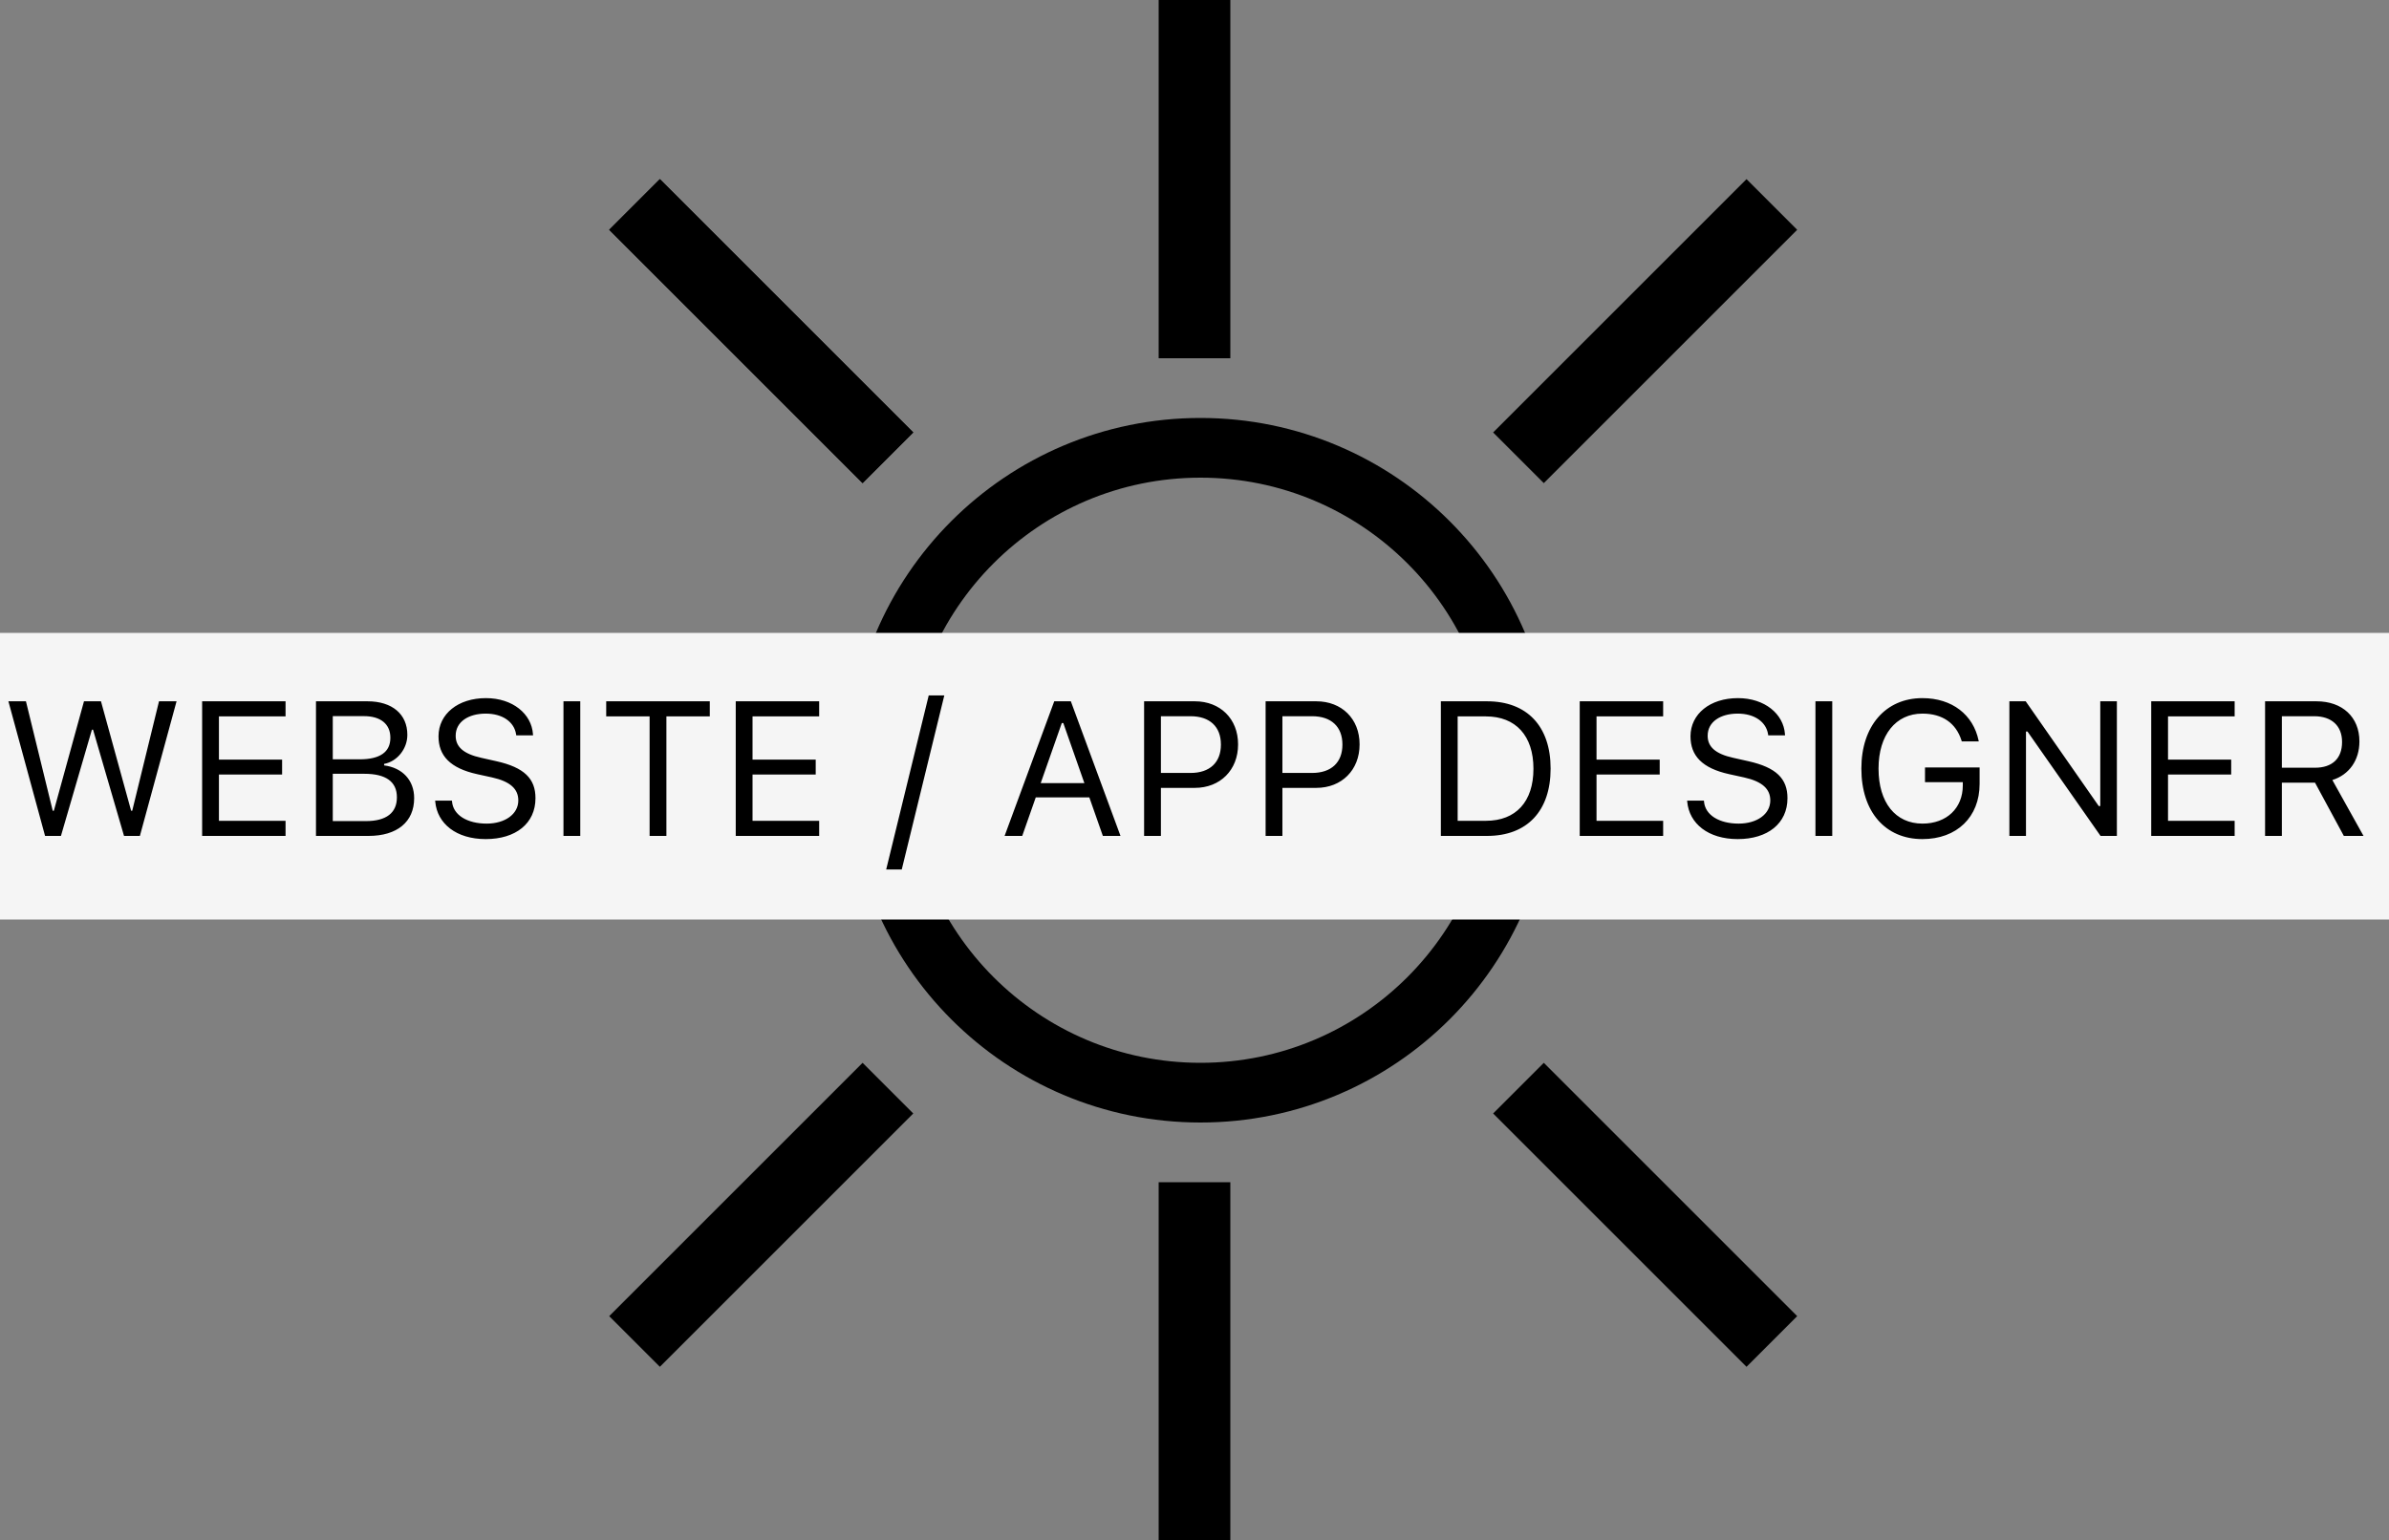 <svg width="200" height="129" viewBox="0 0 200 129" fill="none" xmlns="http://www.w3.org/2000/svg">
<rect x="0" y="0" width="200" height="129" fill="#808080" stroke="none"/>
<circle cx="100.5" cy="64.5" r="27" stroke="black" stroke-width="5"/>
<rect width="6" height="30" transform="translate(97 99)" fill="black"/>
<rect width="6" height="30" transform="translate(66 62) rotate(90)" fill="black"/>
<rect width="6" height="30" transform="translate(76.456 36.213) rotate(135)" fill="black"/>
<rect width="6" height="30" transform="translate(76.456 36.213) rotate(135)" fill="black"/>
<rect width="6" height="30" transform="translate(129.242 40.456) rotate(-135)" fill="black"/>
<rect width="6" height="30" transform="translate(125 93.243) rotate(-45)" fill="black"/>
<rect width="6" height="30" transform="translate(72.213 89) rotate(45)" fill="black"/>
<rect width="6" height="30" transform="translate(97)" fill="black"/>
<rect width="6" height="30" transform="translate(165 62) rotate(90)" fill="black"/>
<rect width="200" height="24" transform="translate(0 53)" fill="#F5F5F5"/>
<path d="M3.773 70L0.703 58.727H2.172L4.414 67.891H4.508L7.031 58.727H8.453L10.977 67.891H11.07L13.312 58.727H14.781L11.711 70H10.383L7.789 61.102H7.695L5.102 70H3.773ZM16.922 70V58.727H23.906V59.992H18.328V63.609H23.617V64.859H18.328V68.734H23.906V70H16.922ZM26.453 70V58.727H30.766C32.836 58.727 34.102 59.812 34.102 61.531V61.547C34.102 62.711 33.242 63.773 32.156 63.969V64.094C33.695 64.289 34.672 65.344 34.672 66.828V66.844C34.672 68.82 33.25 70 30.852 70H26.453ZM30.469 59.969H27.859V63.586H30.109C31.812 63.586 32.68 62.977 32.68 61.789V61.773C32.68 60.633 31.867 59.969 30.469 59.969ZM30.508 64.797H27.859V68.758H30.641C32.336 68.758 33.227 68.07 33.227 66.773V66.758C33.227 65.461 32.305 64.797 30.508 64.797ZM40.664 70.266C38.195 70.266 36.602 68.969 36.438 67.133L36.43 67.047H37.836L37.844 67.133C37.945 68.258 39.117 68.969 40.742 68.969C42.273 68.969 43.391 68.18 43.391 67.031V67.023C43.391 66.086 42.742 65.445 41.195 65.102L39.945 64.828C37.688 64.328 36.711 63.289 36.711 61.656V61.648C36.719 59.781 38.352 58.461 40.68 58.461C42.93 58.461 44.5 59.789 44.617 61.469L44.625 61.578H43.219L43.203 61.477C43.047 60.484 42.109 59.75 40.641 59.758C39.234 59.766 38.148 60.43 38.148 61.609V61.617C38.148 62.516 38.766 63.125 40.297 63.461L41.547 63.742C43.898 64.266 44.828 65.211 44.828 66.836V66.844C44.828 68.953 43.18 70.266 40.664 70.266ZM47.172 70V58.727H48.578V70H47.172ZM54.383 70V59.992H50.75V58.727H59.422V59.992H55.789V70H54.383ZM61.594 70V58.727H68.578V59.992H63V63.609H68.289V64.859H63V68.734H68.578V70H61.594ZM79.055 58.234L75.492 72.812H74.188L77.75 58.234H79.055ZM84.102 70L88.258 58.727H89.648L93.805 70H92.328L91.195 66.773H86.711L85.578 70H84.102ZM88.891 60.547L87.125 65.578H90.781L89.016 60.547H88.891ZM95.781 70V58.727H100.031C102.148 58.727 103.648 60.188 103.648 62.328V62.344C103.648 64.484 102.148 65.977 100.031 65.977H97.188V70H95.781ZM99.672 59.977H97.188V64.727H99.672C101.281 64.727 102.211 63.844 102.211 62.359V62.344C102.211 60.859 101.281 59.977 99.672 59.977ZM105.953 70V58.727H110.203C112.32 58.727 113.82 60.188 113.82 62.328V62.344C113.82 64.484 112.32 65.977 110.203 65.977H107.359V70H105.953ZM109.844 59.977H107.359V64.727H109.844C111.453 64.727 112.383 63.844 112.383 62.359V62.344C112.383 60.859 111.453 59.977 109.844 59.977ZM120.625 70V58.727H124.492C127.836 58.727 129.812 60.812 129.812 64.352V64.367C129.812 67.914 127.844 70 124.492 70H120.625ZM122.031 68.734H124.398C126.914 68.734 128.375 67.125 128.375 64.383V64.367C128.375 61.617 126.898 59.992 124.398 59.992H122.031V68.734ZM132.25 70V58.727H139.234V59.992H133.656V63.609H138.945V64.859H133.656V68.734H139.234V70H132.25ZM145.477 70.266C143.008 70.266 141.414 68.969 141.25 67.133L141.242 67.047H142.648L142.656 67.133C142.758 68.258 143.93 68.969 145.555 68.969C147.086 68.969 148.203 68.18 148.203 67.031V67.023C148.203 66.086 147.555 65.445 146.008 65.102L144.758 64.828C142.5 64.328 141.523 63.289 141.523 61.656V61.648C141.531 59.781 143.164 58.461 145.492 58.461C147.742 58.461 149.312 59.789 149.43 61.469L149.438 61.578H148.031L148.016 61.477C147.859 60.484 146.922 59.75 145.453 59.758C144.047 59.766 142.961 60.43 142.961 61.609V61.617C142.961 62.516 143.578 63.125 145.109 63.461L146.359 63.742C148.711 64.266 149.641 65.211 149.641 66.836V66.844C149.641 68.953 147.992 70.266 145.477 70.266ZM151.984 70V58.727H153.391V70H151.984ZM160.938 70.266C157.82 70.266 155.828 67.969 155.828 64.367V64.352C155.828 60.797 157.852 58.461 160.938 58.461C163.438 58.461 165.195 59.867 165.641 62.008L165.656 62.086H164.234L164.211 62.008C163.75 60.555 162.617 59.758 160.938 59.758C158.703 59.758 157.266 61.555 157.266 64.352V64.367C157.266 67.203 158.68 68.969 160.945 68.969C162.961 68.969 164.32 67.68 164.32 65.773V65.5H161.156V64.266H165.727V65.641C165.727 68.422 163.82 70.266 160.938 70.266ZM168.219 70V58.727H169.586L175.703 67.5H175.828V58.727H177.219V70H175.852L169.734 61.258H169.609V70H168.219ZM180.094 70V58.727H187.078V59.992H181.5V63.609H186.789V64.859H181.5V68.734H187.078V70H180.094ZM189.625 70V58.727H193.93C196.102 58.727 197.523 60.055 197.523 62.078V62.094C197.523 63.656 196.672 64.875 195.258 65.32L197.867 70H196.219L193.805 65.539H191.031V70H189.625ZM191.031 64.289H193.805C195.25 64.289 196.07 63.516 196.07 62.141V62.125C196.07 60.781 195.195 59.977 193.742 59.977H191.031V64.289Z" fill="black"/>
</svg>
